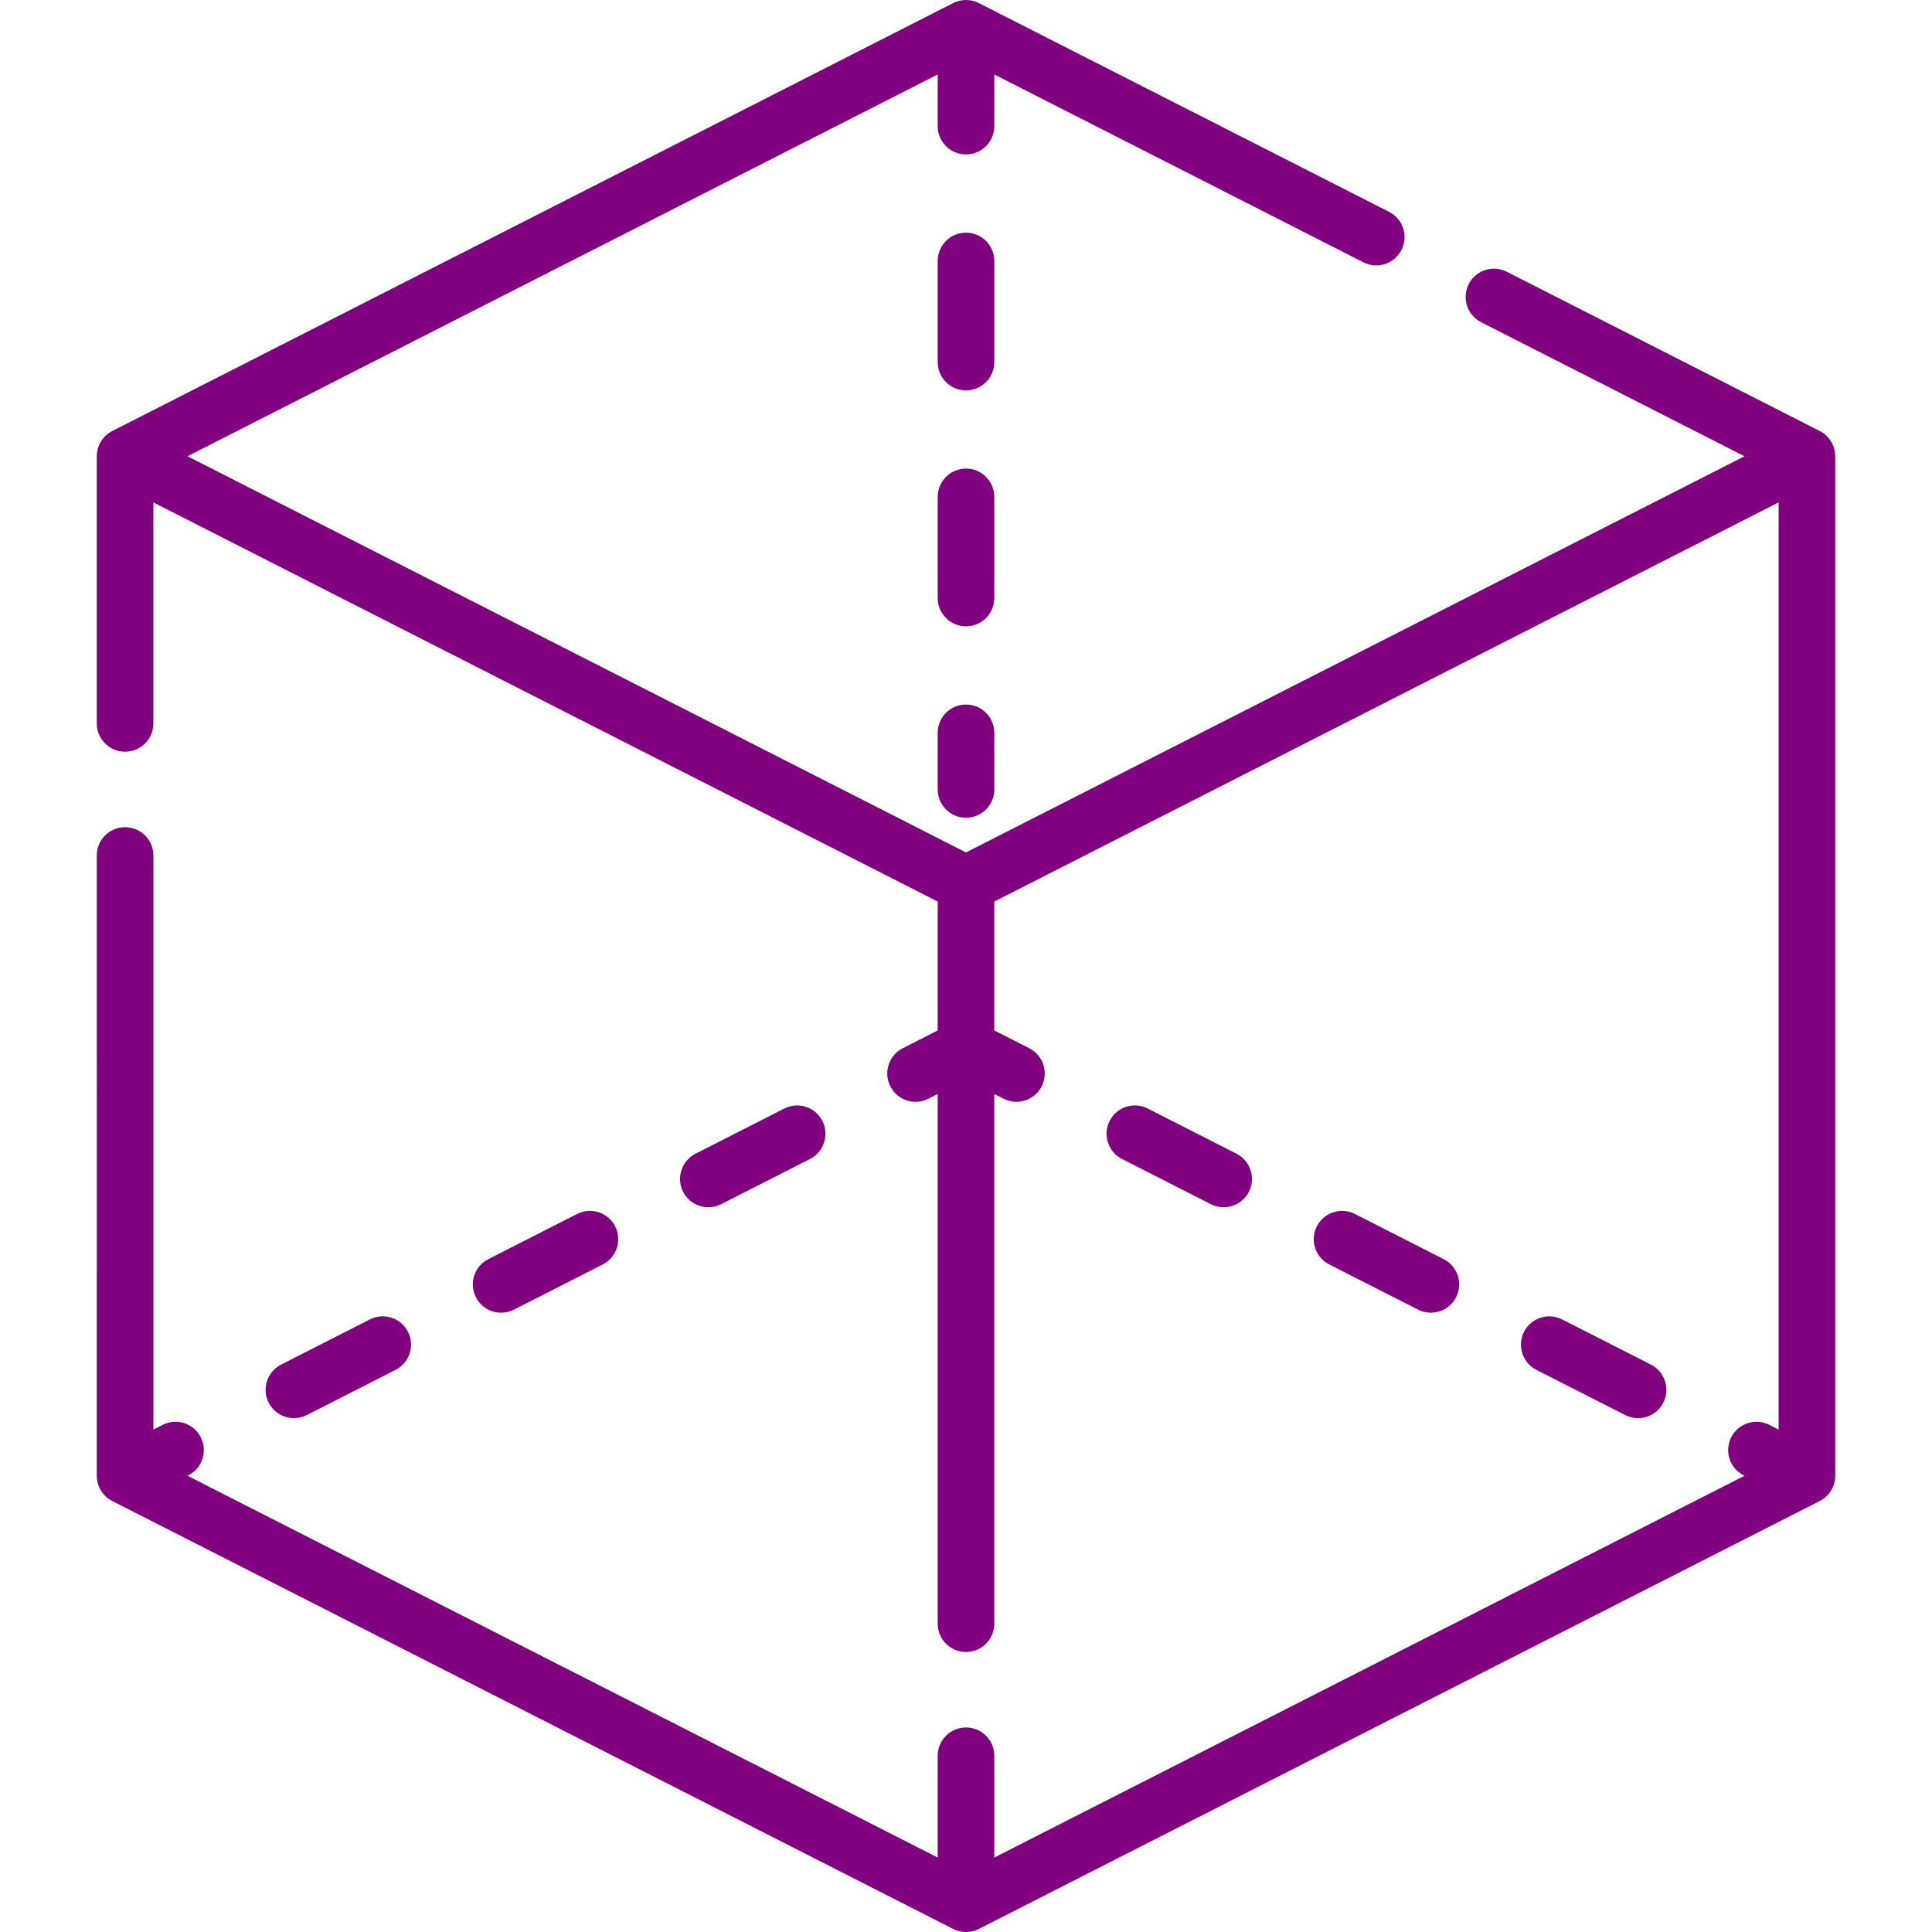 <?xml version="1.0" encoding="UTF-8"?> <svg xmlns="http://www.w3.org/2000/svg" id="Capa_1" viewBox="0 0 511.998 511.998"><g><path d="m255.999 186.709c-4.143 0-7.5 3.358-7.5 7.5v15c0 4.142 3.357 7.5 7.5 7.5s7.5-3.358 7.5-7.5v-15c0-4.142-3.357-7.5-7.5-7.5z" fill="#000000" style="fill: rgb(128, 0, 128);"></path><path d="m263.499 131.683c0-4.142-3.357-7.5-7.5-7.5s-7.5 3.358-7.5 7.5v26.797c0 4.142 3.357 7.5 7.5 7.5s7.5-3.358 7.5-7.5z" fill="#000000" style="fill: rgb(128, 0, 128);"></path><path d="m263.499 69.157c0-4.142-3.357-7.5-7.5-7.5s-7.5 3.358-7.5 7.5v26.797c0 4.142 3.357 7.5 7.5 7.5s7.5-3.358 7.5-7.5z" fill="#000000" style="fill: rgb(128, 0, 128);"></path><path d="m486.345 120.862c-.018-2.802-1.595-5.363-4.095-6.636l-82.939-42.21c-3.689-1.878-8.206-.41-10.086 3.282-1.878 3.691-.409 8.207 3.283 10.086l69.805 35.526-206.314 104.995-206.313-104.995 198.813-101.178v13.696c0 4.142 3.357 7.5 7.5 7.5s7.5-3.358 7.5-7.5v-13.696l97.818 49.782c3.692 1.879 8.207.41 10.086-3.282 1.878-3.692.409-8.207-3.283-10.086l-108.72-55.33c-2.136-1.088-4.665-1.088-6.803 0l-222.85 113.41c-2.515 1.28-4.099 3.863-4.099 6.684v70.8c0 4.142 3.357 7.5 7.5 7.5s7.5-3.358 7.5-7.5v-58.568l207.85 105.777v34.165l-9.27 4.717c-3.691 1.879-5.161 6.395-3.283 10.086 1.879 3.692 6.397 5.161 10.086 3.283l2.467-1.255v140.375c0 4.142 3.357 7.5 7.5 7.5s7.5-3.358 7.5-7.5v-140.376l2.467 1.255c1.09.554 2.251.817 3.396.817 2.731 0 5.366-1.498 6.69-4.1 1.878-3.691.408-8.207-3.283-10.086l-9.27-4.717v-34.165l207.852-105.778v245.718l-2.468-1.256c-3.689-1.878-8.207-.409-10.086 3.283-1.878 3.692-.408 8.207 3.283 10.086l.234.119-198.814 101.177v-26.977c0-4.142-3.357-7.5-7.5-7.5s-7.5 3.358-7.5 7.5v26.976l-198.813-101.176.233-.118c3.691-1.879 5.161-6.394 3.283-10.086-1.879-3.692-6.395-5.161-10.086-3.283l-2.466 1.255v-152.148c0-4.142-3.357-7.5-7.5-7.5-4.142 0-7.5 3.358-7.5 7.5l-.002 164.38c0 2.822 1.584 5.405 4.099 6.684l222.852 113.408c1.068.544 2.235.816 3.401.816s2.333-.272 3.401-.816l222.852-113.408c2.515-1.28 4.099-3.863 4.099-6.684v-270.182c-.001-.016-.006-.031-.007-.046z" fill="#000000" style="fill: rgb(128, 0, 128);"></path><path d="m320.878 319.114c1.09.555 2.251.818 3.396.818 2.731 0 5.366-1.498 6.69-4.1 1.878-3.691.408-8.207-3.283-10.086l-23.533-11.977c-3.689-1.877-8.206-.409-10.086 3.283-1.878 3.692-.409 8.207 3.283 10.086z" fill="#000000" style="fill: rgb(128, 0, 128);"></path><path d="m375.79 347.059c1.09.554 2.251.817 3.396.817 2.731 0 5.366-1.498 6.69-4.1 1.878-3.692.408-8.207-3.283-10.086l-23.533-11.976c-3.69-1.877-8.206-.409-10.086 3.283-1.878 3.692-.408 8.207 3.283 10.086z" fill="#000000" style="fill: rgb(128, 0, 128);"></path><path d="m430.702 375.003c1.09.554 2.251.817 3.396.817 2.731 0 5.366-1.498 6.69-4.1 1.878-3.692.408-8.207-3.283-10.086l-23.534-11.976c-3.689-1.878-8.206-.409-10.086 3.283-1.878 3.692-.408 8.207 3.283 10.086z" fill="#000000" style="fill: rgb(128, 0, 128);"></path><path d="m77.901 375.82c1.145 0 2.307-.263 3.396-.817l23.533-11.977c3.691-1.879 5.161-6.394 3.283-10.086-1.879-3.692-6.397-5.162-10.086-3.282l-23.533 11.976c-3.692 1.879-5.161 6.394-3.283 10.086 1.323 2.602 3.957 4.1 6.69 4.1z" fill="#000000" style="fill: rgb(128, 0, 128);"></path><path d="m187.724 319.932c1.145 0 2.306-.263 3.396-.817l23.534-11.976c3.691-1.879 5.161-6.394 3.283-10.086-1.879-3.692-6.394-5.161-10.086-3.283l-23.534 11.976c-3.691 1.879-5.161 6.394-3.283 10.086 1.324 2.601 3.957 4.1 6.69 4.1z" fill="#000000" style="fill: rgb(128, 0, 128);"></path><path d="m132.813 347.876c1.145 0 2.306-.263 3.396-.817l23.533-11.976c3.691-1.879 5.161-6.394 3.283-10.086-1.879-3.692-6.395-5.161-10.086-3.283l-23.533 11.976c-3.691 1.879-5.161 6.394-3.283 10.086 1.324 2.602 3.957 4.1 6.69 4.1z" fill="#000000" style="fill: rgb(128, 0, 128);"></path></g></svg> 